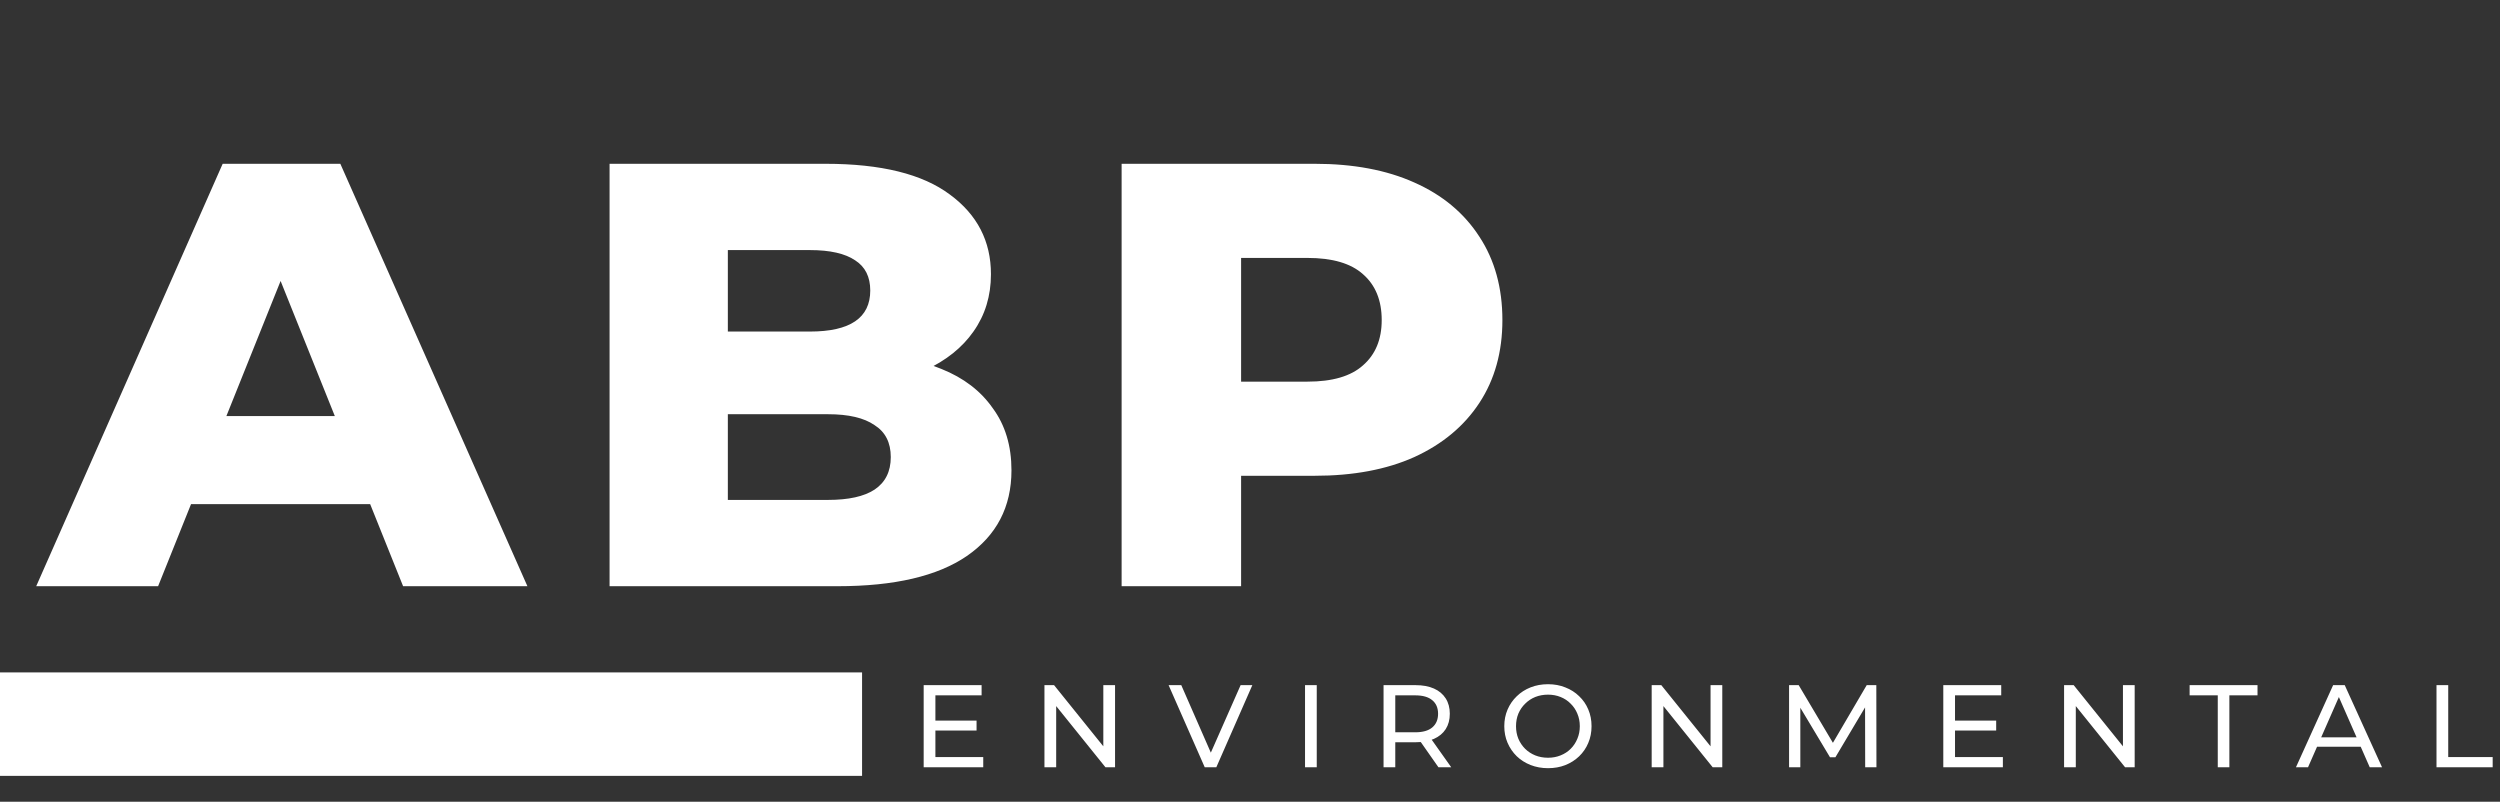 <svg xmlns="http://www.w3.org/2000/svg" width="290" height="93" viewBox="0 0 290 93" fill="none"><rect x="0" y="0" width="290" height="93" fill="#333333" stroke="none"/><path d="M4.2 68L25.83 19H39.48L61.18 68H46.76L29.82 25.79H35.28L18.34 68H4.2ZM16.03 58.48L19.6 48.26H43.54L47.11 58.48H16.03ZM70.71 68V19H95.77C102.21 19 107.016 20.19 110.19 22.57C113.363 24.903 114.95 27.983 114.95 31.81C114.95 34.33 114.273 36.547 112.92 38.46C111.613 40.327 109.746 41.82 107.32 42.94C104.94 44.013 102.093 44.55 98.78 44.55L100.18 41.19C103.633 41.19 106.643 41.727 109.21 42.8C111.776 43.827 113.76 45.343 115.16 47.35C116.606 49.31 117.33 51.713 117.33 54.56C117.33 58.807 115.603 62.12 112.15 64.5C108.743 66.833 103.75 68 97.17 68H70.71ZM84.43 57.99H96.05C98.43 57.99 100.226 57.593 101.44 56.8C102.7 55.96 103.33 54.7 103.33 53.02C103.33 51.34 102.7 50.103 101.44 49.31C100.226 48.47 98.43 48.05 96.05 48.05H83.45V38.46H93.95C96.283 38.46 98.033 38.063 99.2 37.27C100.366 36.477 100.95 35.287 100.95 33.7C100.95 32.113 100.366 30.947 99.2 30.2C98.033 29.407 96.283 29.01 93.95 29.01H84.43V57.99ZM130.108 68V19H152.508C156.988 19 160.838 19.723 164.058 21.17C167.325 22.617 169.845 24.717 171.618 27.47C173.392 30.177 174.278 33.397 174.278 37.13C174.278 40.817 173.392 44.013 171.618 46.72C169.845 49.427 167.325 51.527 164.058 53.02C160.838 54.467 156.988 55.19 152.508 55.19H137.808L143.968 49.17V68H130.108ZM143.968 50.64L137.808 44.27H151.668C154.562 44.27 156.708 43.64 158.108 42.38C159.555 41.12 160.278 39.37 160.278 37.13C160.278 34.843 159.555 33.07 158.108 31.81C156.708 30.55 154.562 29.92 151.668 29.92H137.808L143.968 23.55V50.64Z" fill="white"></path><path d="M108.384 83.586H113.281V84.742H108.384V83.586ZM108.506 87.817H114.056V89H107.146V79.477H113.866V80.661H108.506V87.817ZM121.156 89V79.477H122.272L128.57 87.299H127.985V79.477H129.346V89H128.23L121.932 81.178H122.517V89H121.156ZM139.748 89L135.558 79.477H137.028L140.877 88.265H140.034L143.911 79.477H145.271L141.095 89H139.748ZM151.383 89V79.477H152.743V89H151.383ZM160.492 89V79.477H164.205C165.04 79.477 165.752 79.609 166.341 79.872C166.931 80.135 167.384 80.516 167.702 81.015C168.019 81.513 168.178 82.108 168.178 82.797C168.178 83.486 168.019 84.08 167.702 84.579C167.384 85.069 166.931 85.445 166.341 85.708C165.752 85.971 165.04 86.102 164.205 86.102H161.24L161.852 85.477V89H160.492ZM166.858 89L164.437 85.545H165.892L168.341 89H166.858ZM161.852 85.613L161.24 84.946H164.165C165.035 84.946 165.693 84.76 166.137 84.388C166.591 84.007 166.817 83.477 166.817 82.797C166.817 82.117 166.591 81.591 166.137 81.219C165.693 80.847 165.035 80.661 164.165 80.661H161.24L161.852 79.981V85.613ZM179.572 89.109C178.846 89.109 178.17 88.986 177.545 88.742C176.928 88.497 176.393 88.157 175.939 87.721C175.486 87.277 175.132 86.76 174.878 86.17C174.624 85.581 174.497 84.937 174.497 84.239C174.497 83.54 174.624 82.897 174.878 82.307C175.132 81.718 175.486 81.205 175.939 80.77C176.393 80.325 176.928 79.981 177.545 79.736C178.161 79.491 178.837 79.369 179.572 79.369C180.297 79.369 180.964 79.491 181.571 79.736C182.188 79.972 182.723 80.312 183.177 80.756C183.639 81.192 183.993 81.704 184.238 82.293C184.492 82.883 184.619 83.531 184.619 84.239C184.619 84.946 184.492 85.594 184.238 86.184C183.993 86.773 183.639 87.29 183.177 87.735C182.723 88.17 182.188 88.51 181.571 88.755C180.964 88.991 180.297 89.109 179.572 89.109ZM179.572 87.898C180.098 87.898 180.583 87.807 181.027 87.626C181.481 87.445 181.871 87.191 182.197 86.864C182.533 86.529 182.791 86.139 182.973 85.694C183.163 85.25 183.258 84.765 183.258 84.239C183.258 83.713 183.163 83.228 182.973 82.783C182.791 82.339 182.533 81.953 182.197 81.627C181.871 81.291 181.481 81.033 181.027 80.851C180.583 80.67 180.098 80.579 179.572 80.579C179.037 80.579 178.542 80.67 178.089 80.851C177.644 81.033 177.254 81.291 176.919 81.627C176.583 81.953 176.32 82.339 176.13 82.783C175.949 83.228 175.858 83.713 175.858 84.239C175.858 84.765 175.949 85.25 176.13 85.694C176.32 86.139 176.583 86.529 176.919 86.864C177.254 87.191 177.644 87.445 178.089 87.626C178.542 87.807 179.037 87.898 179.572 87.898ZM191.595 89V79.477H192.711L199.009 87.299H198.424V79.477H199.785V89H198.669L192.371 81.178H192.956V89H191.595ZM207.532 89V79.477H208.648L212.919 86.674H212.321L216.538 79.477H217.653L217.667 89H216.361L216.347 81.532H216.66L212.906 87.844H212.28L208.498 81.532H208.838V89H207.532ZM226.66 83.586H231.557V84.742H226.66V83.586ZM226.782 87.817H232.333V89H225.422V79.477H232.142V80.661H226.782V87.817ZM239.433 89V79.477H240.548L246.847 87.299H246.262V79.477H247.622V89H246.507L240.208 81.178H240.793V89H239.433ZM257.261 89V80.661H253.996V79.477H261.872V80.661H258.607V89H257.261ZM266.331 89L270.643 79.477H271.99L276.316 89H274.888L271.038 80.239H271.582L267.732 89H266.331ZM268.168 86.619L268.535 85.531H273.895L274.289 86.619H268.168ZM282.634 89V79.477H283.994V87.817H289.15V89H282.634Z" fill="white"></path><rect y="78" width="100" height="12" fill="white"></rect></svg>